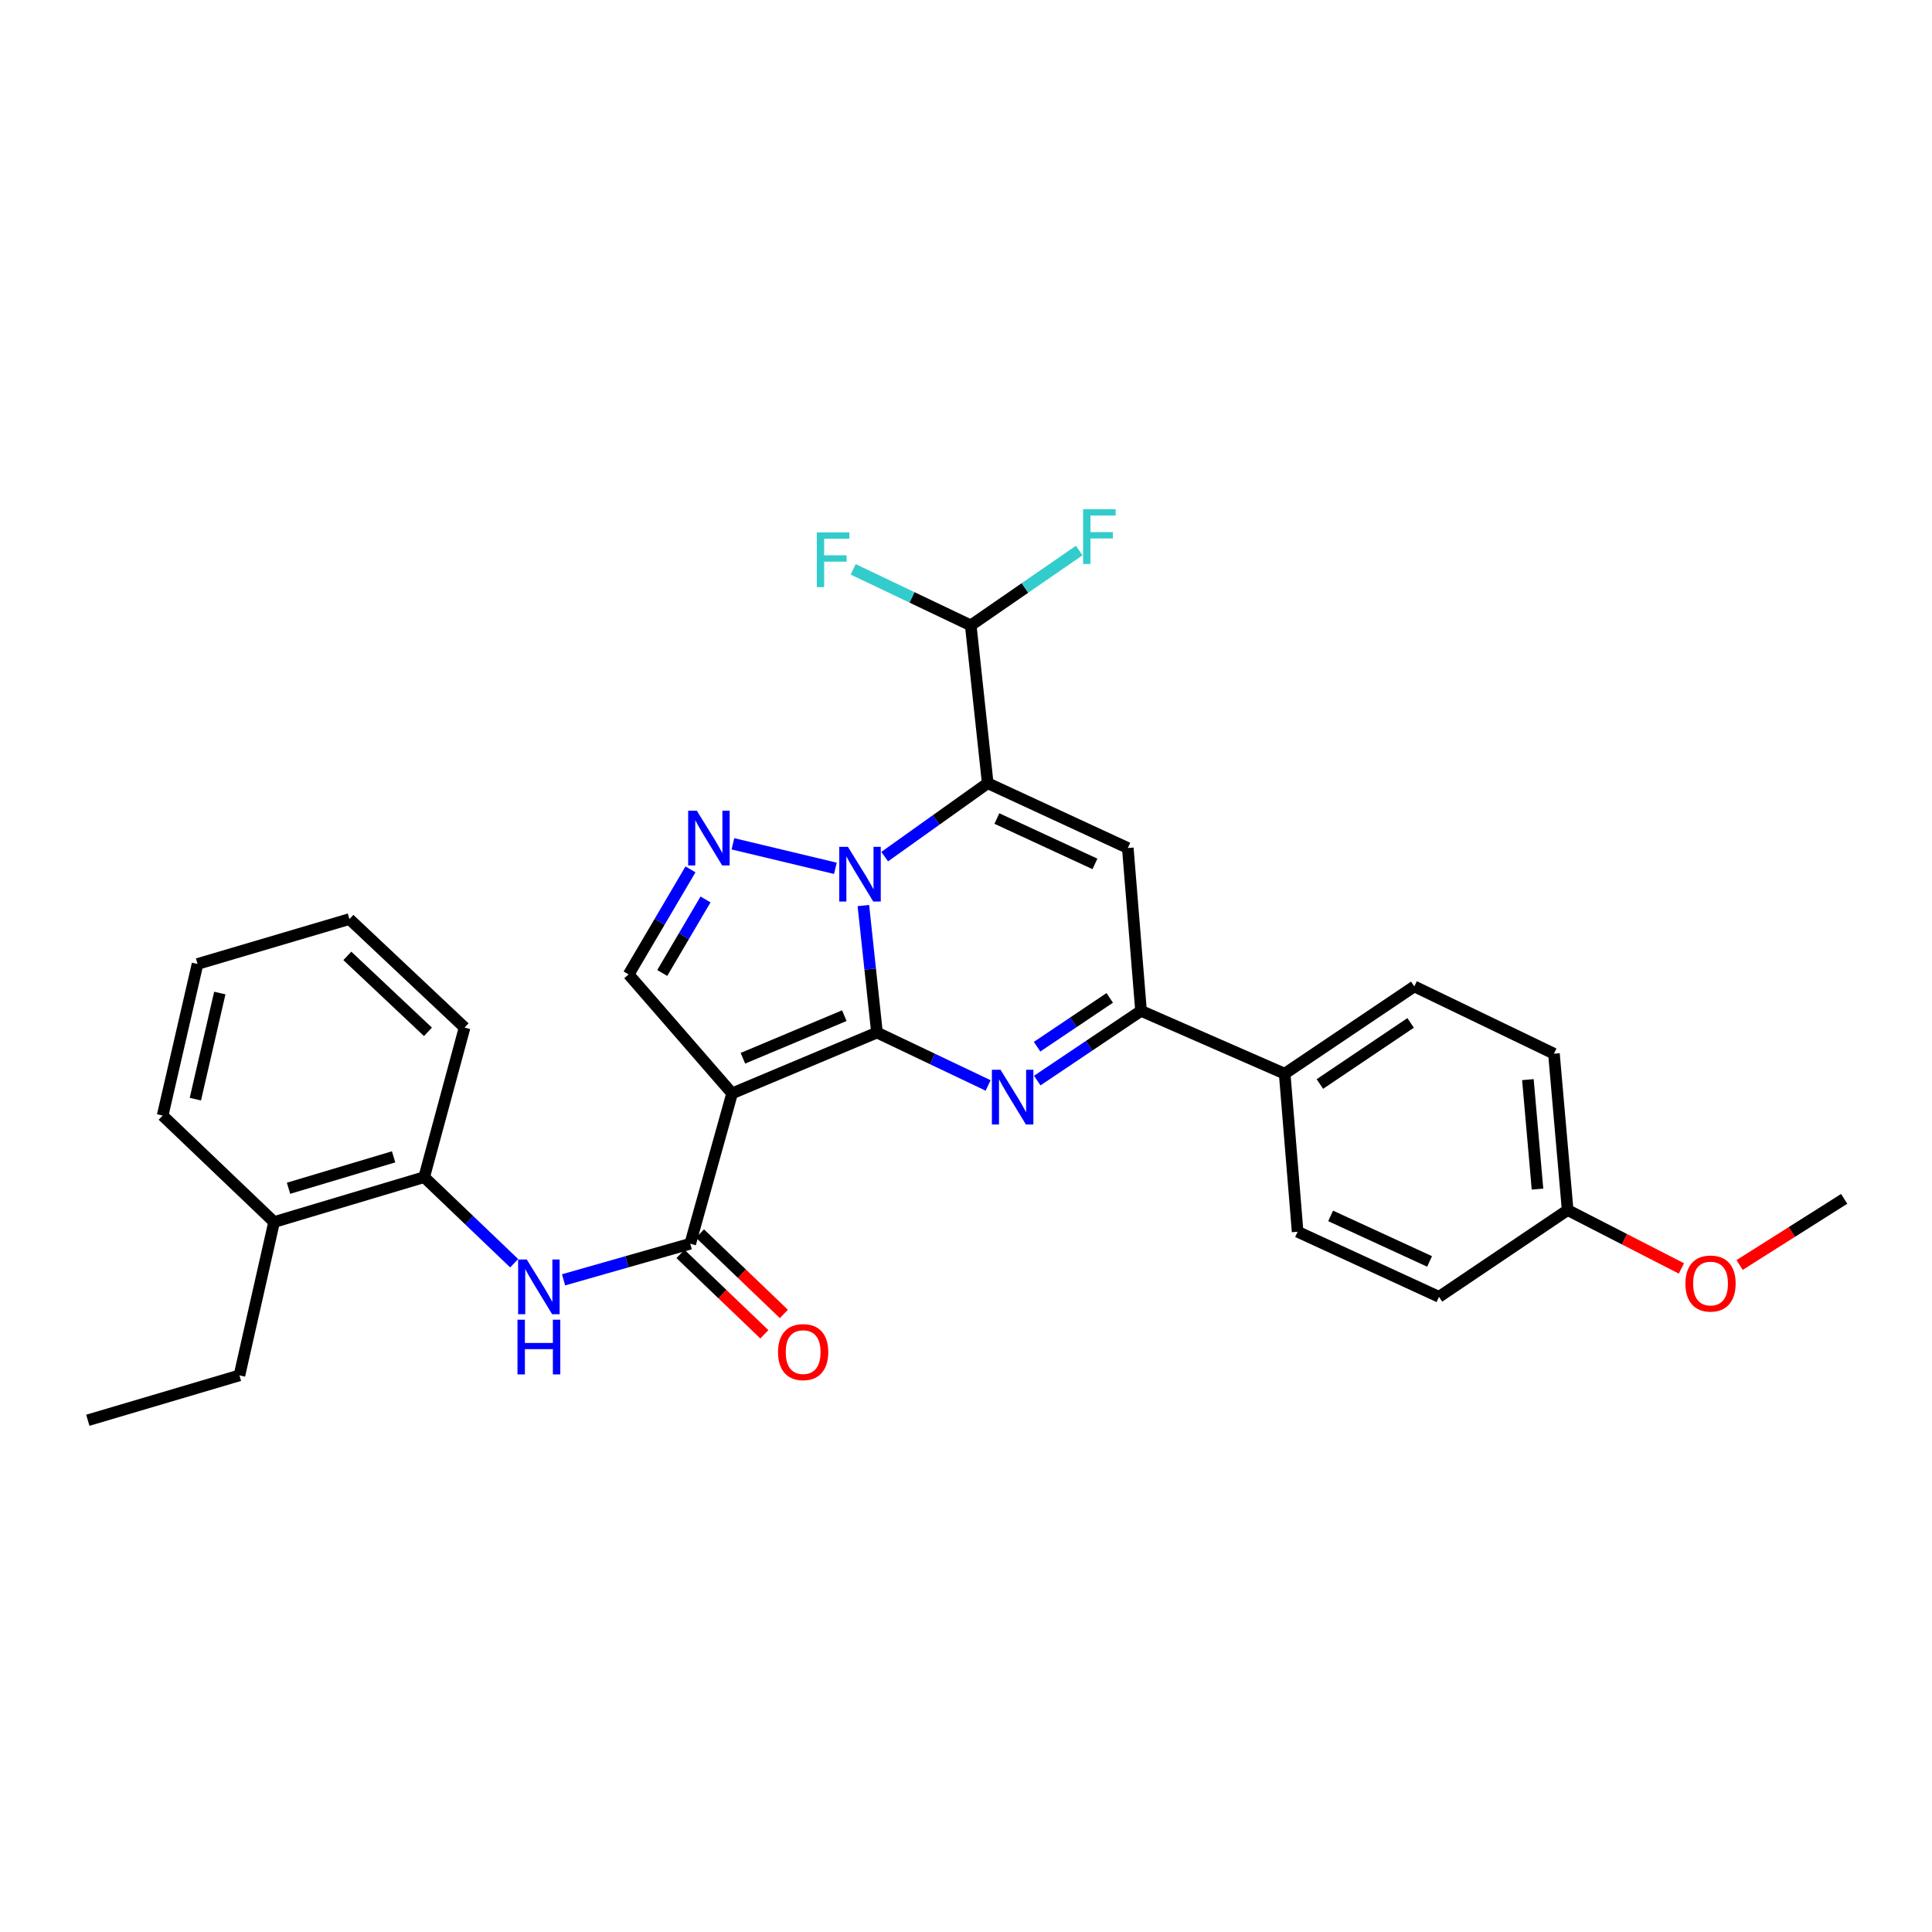 <?xml version='1.0' encoding='iso-8859-1'?>
<svg version='1.1' baseProfile='full'
              xmlns='http://www.w3.org/2000/svg'
                      xmlns:rdkit='http://www.rdkit.org/xml'
                      xmlns:xlink='http://www.w3.org/1999/xlink'
                  xml:space='preserve'
width='1000px' height='1000px' viewBox='0 0 1000 1000'>
<!-- END OF HEADER -->
<rect style='opacity:1.0;fill:#FFFFFF;stroke:none' width='1000' height='1000' x='0' y='0'> </rect>
<path class='bond-0' d='M 453.924,534.444 L 450.403,501.577' style='fill:none;fill-rule:evenodd;stroke:#000000;stroke-width:6px;stroke-linecap:butt;stroke-linejoin:miter;stroke-opacity:1' />
<path class='bond-0' d='M 450.403,501.577 L 446.883,468.711' style='fill:none;fill-rule:evenodd;stroke:#0000FF;stroke-width:6px;stroke-linecap:butt;stroke-linejoin:miter;stroke-opacity:1' />
<path class='bond-2' d='M 453.924,534.444 L 378.932,565.94' style='fill:none;fill-rule:evenodd;stroke:#000000;stroke-width:6px;stroke-linecap:butt;stroke-linejoin:miter;stroke-opacity:1' />
<path class='bond-2' d='M 437.02,525.703 L 384.525,547.751' style='fill:none;fill-rule:evenodd;stroke:#000000;stroke-width:6px;stroke-linecap:butt;stroke-linejoin:miter;stroke-opacity:1' />
<path class='bond-3' d='M 453.924,534.444 L 482.689,548.138' style='fill:none;fill-rule:evenodd;stroke:#000000;stroke-width:6px;stroke-linecap:butt;stroke-linejoin:miter;stroke-opacity:1' />
<path class='bond-3' d='M 482.689,548.138 L 511.453,561.832' style='fill:none;fill-rule:evenodd;stroke:#0000FF;stroke-width:6px;stroke-linecap:butt;stroke-linejoin:miter;stroke-opacity:1' />
<path class='bond-1' d='M 457.914,443.389 L 484.576,424.387' style='fill:none;fill-rule:evenodd;stroke:#0000FF;stroke-width:6px;stroke-linecap:butt;stroke-linejoin:miter;stroke-opacity:1' />
<path class='bond-1' d='M 484.576,424.387 L 511.237,405.384' style='fill:none;fill-rule:evenodd;stroke:#000000;stroke-width:6px;stroke-linecap:butt;stroke-linejoin:miter;stroke-opacity:1' />
<path class='bond-4' d='M 432.395,449.44 L 379.355,436.752' style='fill:none;fill-rule:evenodd;stroke:#0000FF;stroke-width:6px;stroke-linecap:butt;stroke-linejoin:miter;stroke-opacity:1' />
<path class='bond-10' d='M 511.237,405.384 L 502.458,323.698' style='fill:none;fill-rule:evenodd;stroke:#000000;stroke-width:6px;stroke-linecap:butt;stroke-linejoin:miter;stroke-opacity:1' />
<path class='bond-31' d='M 511.237,405.384 L 583.747,438.933' style='fill:none;fill-rule:evenodd;stroke:#000000;stroke-width:6px;stroke-linecap:butt;stroke-linejoin:miter;stroke-opacity:1' />
<path class='bond-31' d='M 515.981,423.67 L 566.738,447.155' style='fill:none;fill-rule:evenodd;stroke:#000000;stroke-width:6px;stroke-linecap:butt;stroke-linejoin:miter;stroke-opacity:1' />
<path class='bond-7' d='M 378.932,565.94 L 357.261,643.748' style='fill:none;fill-rule:evenodd;stroke:#000000;stroke-width:6px;stroke-linecap:butt;stroke-linejoin:miter;stroke-opacity:1' />
<path class='bond-8' d='M 378.932,565.94 L 325.383,504.359' style='fill:none;fill-rule:evenodd;stroke:#000000;stroke-width:6px;stroke-linecap:butt;stroke-linejoin:miter;stroke-opacity:1' />
<path class='bond-6' d='M 536.879,559.309 L 563.737,541.262' style='fill:none;fill-rule:evenodd;stroke:#0000FF;stroke-width:6px;stroke-linecap:butt;stroke-linejoin:miter;stroke-opacity:1' />
<path class='bond-6' d='M 563.737,541.262 L 590.594,523.215' style='fill:none;fill-rule:evenodd;stroke:#000000;stroke-width:6px;stroke-linecap:butt;stroke-linejoin:miter;stroke-opacity:1' />
<path class='bond-6' d='M 536.791,541.773 L 555.591,529.14' style='fill:none;fill-rule:evenodd;stroke:#0000FF;stroke-width:6px;stroke-linecap:butt;stroke-linejoin:miter;stroke-opacity:1' />
<path class='bond-6' d='M 555.591,529.14 L 574.392,516.507' style='fill:none;fill-rule:evenodd;stroke:#000000;stroke-width:6px;stroke-linecap:butt;stroke-linejoin:miter;stroke-opacity:1' />
<path class='bond-30' d='M 357.391,449.988 L 341.387,477.174' style='fill:none;fill-rule:evenodd;stroke:#0000FF;stroke-width:6px;stroke-linecap:butt;stroke-linejoin:miter;stroke-opacity:1' />
<path class='bond-30' d='M 341.387,477.174 L 325.383,504.359' style='fill:none;fill-rule:evenodd;stroke:#000000;stroke-width:6px;stroke-linecap:butt;stroke-linejoin:miter;stroke-opacity:1' />
<path class='bond-30' d='M 365.175,465.553 L 353.972,484.583' style='fill:none;fill-rule:evenodd;stroke:#0000FF;stroke-width:6px;stroke-linecap:butt;stroke-linejoin:miter;stroke-opacity:1' />
<path class='bond-30' d='M 353.972,484.583 L 342.77,503.613' style='fill:none;fill-rule:evenodd;stroke:#000000;stroke-width:6px;stroke-linecap:butt;stroke-linejoin:miter;stroke-opacity:1' />
<path class='bond-5' d='M 583.747,438.933 L 590.594,523.215' style='fill:none;fill-rule:evenodd;stroke:#000000;stroke-width:6px;stroke-linecap:butt;stroke-linejoin:miter;stroke-opacity:1' />
<path class='bond-12' d='M 590.594,523.215 L 664.946,555.742' style='fill:none;fill-rule:evenodd;stroke:#000000;stroke-width:6px;stroke-linecap:butt;stroke-linejoin:miter;stroke-opacity:1' />
<path class='bond-9' d='M 357.261,643.748 L 324.482,653.094' style='fill:none;fill-rule:evenodd;stroke:#000000;stroke-width:6px;stroke-linecap:butt;stroke-linejoin:miter;stroke-opacity:1' />
<path class='bond-9' d='M 324.482,653.094 L 291.702,662.441' style='fill:none;fill-rule:evenodd;stroke:#0000FF;stroke-width:6px;stroke-linecap:butt;stroke-linejoin:miter;stroke-opacity:1' />
<path class='bond-13' d='M 352.208,649.02 L 373.921,669.828' style='fill:none;fill-rule:evenodd;stroke:#000000;stroke-width:6px;stroke-linecap:butt;stroke-linejoin:miter;stroke-opacity:1' />
<path class='bond-13' d='M 373.921,669.828 L 395.634,690.636' style='fill:none;fill-rule:evenodd;stroke:#FF0000;stroke-width:6px;stroke-linecap:butt;stroke-linejoin:miter;stroke-opacity:1' />
<path class='bond-13' d='M 362.313,638.476 L 384.026,659.284' style='fill:none;fill-rule:evenodd;stroke:#000000;stroke-width:6px;stroke-linecap:butt;stroke-linejoin:miter;stroke-opacity:1' />
<path class='bond-13' d='M 384.026,659.284 L 405.738,680.092' style='fill:none;fill-rule:evenodd;stroke:#FF0000;stroke-width:6px;stroke-linecap:butt;stroke-linejoin:miter;stroke-opacity:1' />
<path class='bond-11' d='M 266.132,653.844 L 242.846,631.567' style='fill:none;fill-rule:evenodd;stroke:#0000FF;stroke-width:6px;stroke-linecap:butt;stroke-linejoin:miter;stroke-opacity:1' />
<path class='bond-11' d='M 242.846,631.567 L 219.56,609.29' style='fill:none;fill-rule:evenodd;stroke:#000000;stroke-width:6px;stroke-linecap:butt;stroke-linejoin:miter;stroke-opacity:1' />
<path class='bond-17' d='M 502.458,323.698 L 472.029,309.197' style='fill:none;fill-rule:evenodd;stroke:#000000;stroke-width:6px;stroke-linecap:butt;stroke-linejoin:miter;stroke-opacity:1' />
<path class='bond-17' d='M 472.029,309.197 L 441.6,294.696' style='fill:none;fill-rule:evenodd;stroke:#33CCCC;stroke-width:6px;stroke-linecap:butt;stroke-linejoin:miter;stroke-opacity:1' />
<path class='bond-18' d='M 502.458,323.698 L 530.526,304.325' style='fill:none;fill-rule:evenodd;stroke:#000000;stroke-width:6px;stroke-linecap:butt;stroke-linejoin:miter;stroke-opacity:1' />
<path class='bond-18' d='M 530.526,304.325 L 558.595,284.951' style='fill:none;fill-rule:evenodd;stroke:#33CCCC;stroke-width:6px;stroke-linecap:butt;stroke-linejoin:miter;stroke-opacity:1' />
<path class='bond-14' d='M 219.56,609.29 L 141.866,632.519' style='fill:none;fill-rule:evenodd;stroke:#000000;stroke-width:6px;stroke-linecap:butt;stroke-linejoin:miter;stroke-opacity:1' />
<path class='bond-14' d='M 203.723,598.782 L 149.337,615.042' style='fill:none;fill-rule:evenodd;stroke:#000000;stroke-width:6px;stroke-linecap:butt;stroke-linejoin:miter;stroke-opacity:1' />
<path class='bond-23' d='M 219.56,609.29 L 240.468,531.864' style='fill:none;fill-rule:evenodd;stroke:#000000;stroke-width:6px;stroke-linecap:butt;stroke-linejoin:miter;stroke-opacity:1' />
<path class='bond-15' d='M 664.946,555.742 L 732.043,510.566' style='fill:none;fill-rule:evenodd;stroke:#000000;stroke-width:6px;stroke-linecap:butt;stroke-linejoin:miter;stroke-opacity:1' />
<path class='bond-15' d='M 683.166,561.08 L 730.135,529.457' style='fill:none;fill-rule:evenodd;stroke:#000000;stroke-width:6px;stroke-linecap:butt;stroke-linejoin:miter;stroke-opacity:1' />
<path class='bond-16' d='M 664.946,555.742 L 671.647,637.557' style='fill:none;fill-rule:evenodd;stroke:#000000;stroke-width:6px;stroke-linecap:butt;stroke-linejoin:miter;stroke-opacity:1' />
<path class='bond-24' d='M 141.866,632.519 L 123.936,711.892' style='fill:none;fill-rule:evenodd;stroke:#000000;stroke-width:6px;stroke-linecap:butt;stroke-linejoin:miter;stroke-opacity:1' />
<path class='bond-25' d='M 141.866,632.519 L 84.18,577.412' style='fill:none;fill-rule:evenodd;stroke:#000000;stroke-width:6px;stroke-linecap:butt;stroke-linejoin:miter;stroke-opacity:1' />
<path class='bond-20' d='M 732.043,510.566 L 804.318,545.397' style='fill:none;fill-rule:evenodd;stroke:#000000;stroke-width:6px;stroke-linecap:butt;stroke-linejoin:miter;stroke-opacity:1' />
<path class='bond-21' d='M 671.647,637.557 L 744.814,671.236' style='fill:none;fill-rule:evenodd;stroke:#000000;stroke-width:6px;stroke-linecap:butt;stroke-linejoin:miter;stroke-opacity:1' />
<path class='bond-21' d='M 688.729,629.343 L 739.945,652.918' style='fill:none;fill-rule:evenodd;stroke:#000000;stroke-width:6px;stroke-linecap:butt;stroke-linejoin:miter;stroke-opacity:1' />
<path class='bond-19' d='M 811.417,626.336 L 744.814,671.236' style='fill:none;fill-rule:evenodd;stroke:#000000;stroke-width:6px;stroke-linecap:butt;stroke-linejoin:miter;stroke-opacity:1' />
<path class='bond-22' d='M 811.417,626.336 L 840.855,641.438' style='fill:none;fill-rule:evenodd;stroke:#000000;stroke-width:6px;stroke-linecap:butt;stroke-linejoin:miter;stroke-opacity:1' />
<path class='bond-22' d='M 840.855,641.438 L 870.293,656.54' style='fill:none;fill-rule:evenodd;stroke:#FF0000;stroke-width:6px;stroke-linecap:butt;stroke-linejoin:miter;stroke-opacity:1' />
<path class='bond-32' d='M 811.417,626.336 L 804.318,545.397' style='fill:none;fill-rule:evenodd;stroke:#000000;stroke-width:6px;stroke-linecap:butt;stroke-linejoin:miter;stroke-opacity:1' />
<path class='bond-32' d='M 795.804,615.471 L 790.834,558.814' style='fill:none;fill-rule:evenodd;stroke:#000000;stroke-width:6px;stroke-linecap:butt;stroke-linejoin:miter;stroke-opacity:1' />
<path class='bond-26' d='M 900.417,654.759 L 927.481,637.643' style='fill:none;fill-rule:evenodd;stroke:#FF0000;stroke-width:6px;stroke-linecap:butt;stroke-linejoin:miter;stroke-opacity:1' />
<path class='bond-26' d='M 927.481,637.643 L 954.545,620.527' style='fill:none;fill-rule:evenodd;stroke:#000000;stroke-width:6px;stroke-linecap:butt;stroke-linejoin:miter;stroke-opacity:1' />
<path class='bond-28' d='M 240.468,531.864 L 180.851,475.711' style='fill:none;fill-rule:evenodd;stroke:#000000;stroke-width:6px;stroke-linecap:butt;stroke-linejoin:miter;stroke-opacity:1' />
<path class='bond-28' d='M 221.513,534.072 L 179.78,494.765' style='fill:none;fill-rule:evenodd;stroke:#000000;stroke-width:6px;stroke-linecap:butt;stroke-linejoin:miter;stroke-opacity:1' />
<path class='bond-27' d='M 123.936,711.892 L 45.455,735.129' style='fill:none;fill-rule:evenodd;stroke:#000000;stroke-width:6px;stroke-linecap:butt;stroke-linejoin:miter;stroke-opacity:1' />
<path class='bond-33' d='M 84.18,577.412 L 102.248,498.948' style='fill:none;fill-rule:evenodd;stroke:#000000;stroke-width:6px;stroke-linecap:butt;stroke-linejoin:miter;stroke-opacity:1' />
<path class='bond-33' d='M 101.122,568.92 L 113.77,513.995' style='fill:none;fill-rule:evenodd;stroke:#000000;stroke-width:6px;stroke-linecap:butt;stroke-linejoin:miter;stroke-opacity:1' />
<path class='bond-29' d='M 180.851,475.711 L 102.248,498.948' style='fill:none;fill-rule:evenodd;stroke:#000000;stroke-width:6px;stroke-linecap:butt;stroke-linejoin:miter;stroke-opacity:1' />
<path  class='atom-1' d='M 438.885 438.33
L 448.165 453.33
Q 449.085 454.81, 450.565 457.49
Q 452.045 460.17, 452.125 460.33
L 452.125 438.33
L 455.885 438.33
L 455.885 466.65
L 452.005 466.65
L 442.045 450.25
Q 440.885 448.33, 439.645 446.13
Q 438.445 443.93, 438.085 443.25
L 438.085 466.65
L 434.405 466.65
L 434.405 438.33
L 438.885 438.33
' fill='#0000FF'/>
<path  class='atom-4' d='M 517.877 553.711
L 527.157 568.711
Q 528.077 570.191, 529.557 572.871
Q 531.037 575.551, 531.117 575.711
L 531.117 553.711
L 534.877 553.711
L 534.877 582.031
L 530.997 582.031
L 521.037 565.631
Q 519.877 563.711, 518.637 561.511
Q 517.437 559.311, 517.077 558.631
L 517.077 582.031
L 513.397 582.031
L 513.397 553.711
L 517.877 553.711
' fill='#0000FF'/>
<path  class='atom-5' d='M 360.672 419.621
L 369.952 434.621
Q 370.872 436.101, 372.352 438.781
Q 373.832 441.461, 373.912 441.621
L 373.912 419.621
L 377.672 419.621
L 377.672 447.941
L 373.792 447.941
L 363.832 431.541
Q 362.672 429.621, 361.432 427.421
Q 360.232 425.221, 359.872 424.541
L 359.872 447.941
L 356.192 447.941
L 356.192 419.621
L 360.672 419.621
' fill='#0000FF'/>
<path  class='atom-10' d='M 272.666 651.924
L 281.946 666.924
Q 282.866 668.404, 284.346 671.084
Q 285.826 673.764, 285.906 673.924
L 285.906 651.924
L 289.666 651.924
L 289.666 680.244
L 285.786 680.244
L 275.826 663.844
Q 274.666 661.924, 273.426 659.724
Q 272.226 657.524, 271.866 656.844
L 271.866 680.244
L 268.186 680.244
L 268.186 651.924
L 272.666 651.924
' fill='#0000FF'/>
<path  class='atom-10' d='M 267.846 683.076
L 271.686 683.076
L 271.686 695.116
L 286.166 695.116
L 286.166 683.076
L 290.006 683.076
L 290.006 711.396
L 286.166 711.396
L 286.166 698.316
L 271.686 698.316
L 271.686 711.396
L 267.846 711.396
L 267.846 683.076
' fill='#0000FF'/>
<path  class='atom-14' d='M 402.71 699.843
Q 402.71 693.043, 406.07 689.243
Q 409.43 685.443, 415.71 685.443
Q 421.99 685.443, 425.35 689.243
Q 428.71 693.043, 428.71 699.843
Q 428.71 706.723, 425.31 710.643
Q 421.91 714.523, 415.71 714.523
Q 409.47 714.523, 406.07 710.643
Q 402.71 706.763, 402.71 699.843
M 415.71 711.323
Q 420.03 711.323, 422.35 708.443
Q 424.71 705.523, 424.71 699.843
Q 424.71 694.283, 422.35 691.483
Q 420.03 688.643, 415.71 688.643
Q 411.39 688.643, 409.03 691.443
Q 406.71 694.243, 406.71 699.843
Q 406.71 705.563, 409.03 708.443
Q 411.39 711.323, 415.71 711.323
' fill='#FF0000'/>
<path  class='atom-18' d='M 422.786 275.584
L 439.626 275.584
L 439.626 278.824
L 426.586 278.824
L 426.586 287.424
L 438.186 287.424
L 438.186 290.704
L 426.586 290.704
L 426.586 303.904
L 422.786 303.904
L 422.786 275.584
' fill='#33CCCC'/>
<path  class='atom-19' d='M 560.617 263.584
L 577.457 263.584
L 577.457 266.824
L 564.417 266.824
L 564.417 275.424
L 576.017 275.424
L 576.017 278.704
L 564.417 278.704
L 564.417 291.904
L 560.617 291.904
L 560.617 263.584
' fill='#33CCCC'/>
<path  class='atom-23' d='M 872.371 664.355
Q 872.371 657.555, 875.731 653.755
Q 879.091 649.955, 885.371 649.955
Q 891.651 649.955, 895.011 653.755
Q 898.371 657.555, 898.371 664.355
Q 898.371 671.235, 894.971 675.155
Q 891.571 679.035, 885.371 679.035
Q 879.131 679.035, 875.731 675.155
Q 872.371 671.275, 872.371 664.355
M 885.371 675.835
Q 889.691 675.835, 892.011 672.955
Q 894.371 670.035, 894.371 664.355
Q 894.371 658.795, 892.011 655.995
Q 889.691 653.155, 885.371 653.155
Q 881.051 653.155, 878.691 655.955
Q 876.371 658.755, 876.371 664.355
Q 876.371 670.075, 878.691 672.955
Q 881.051 675.835, 885.371 675.835
' fill='#FF0000'/>
</svg>

